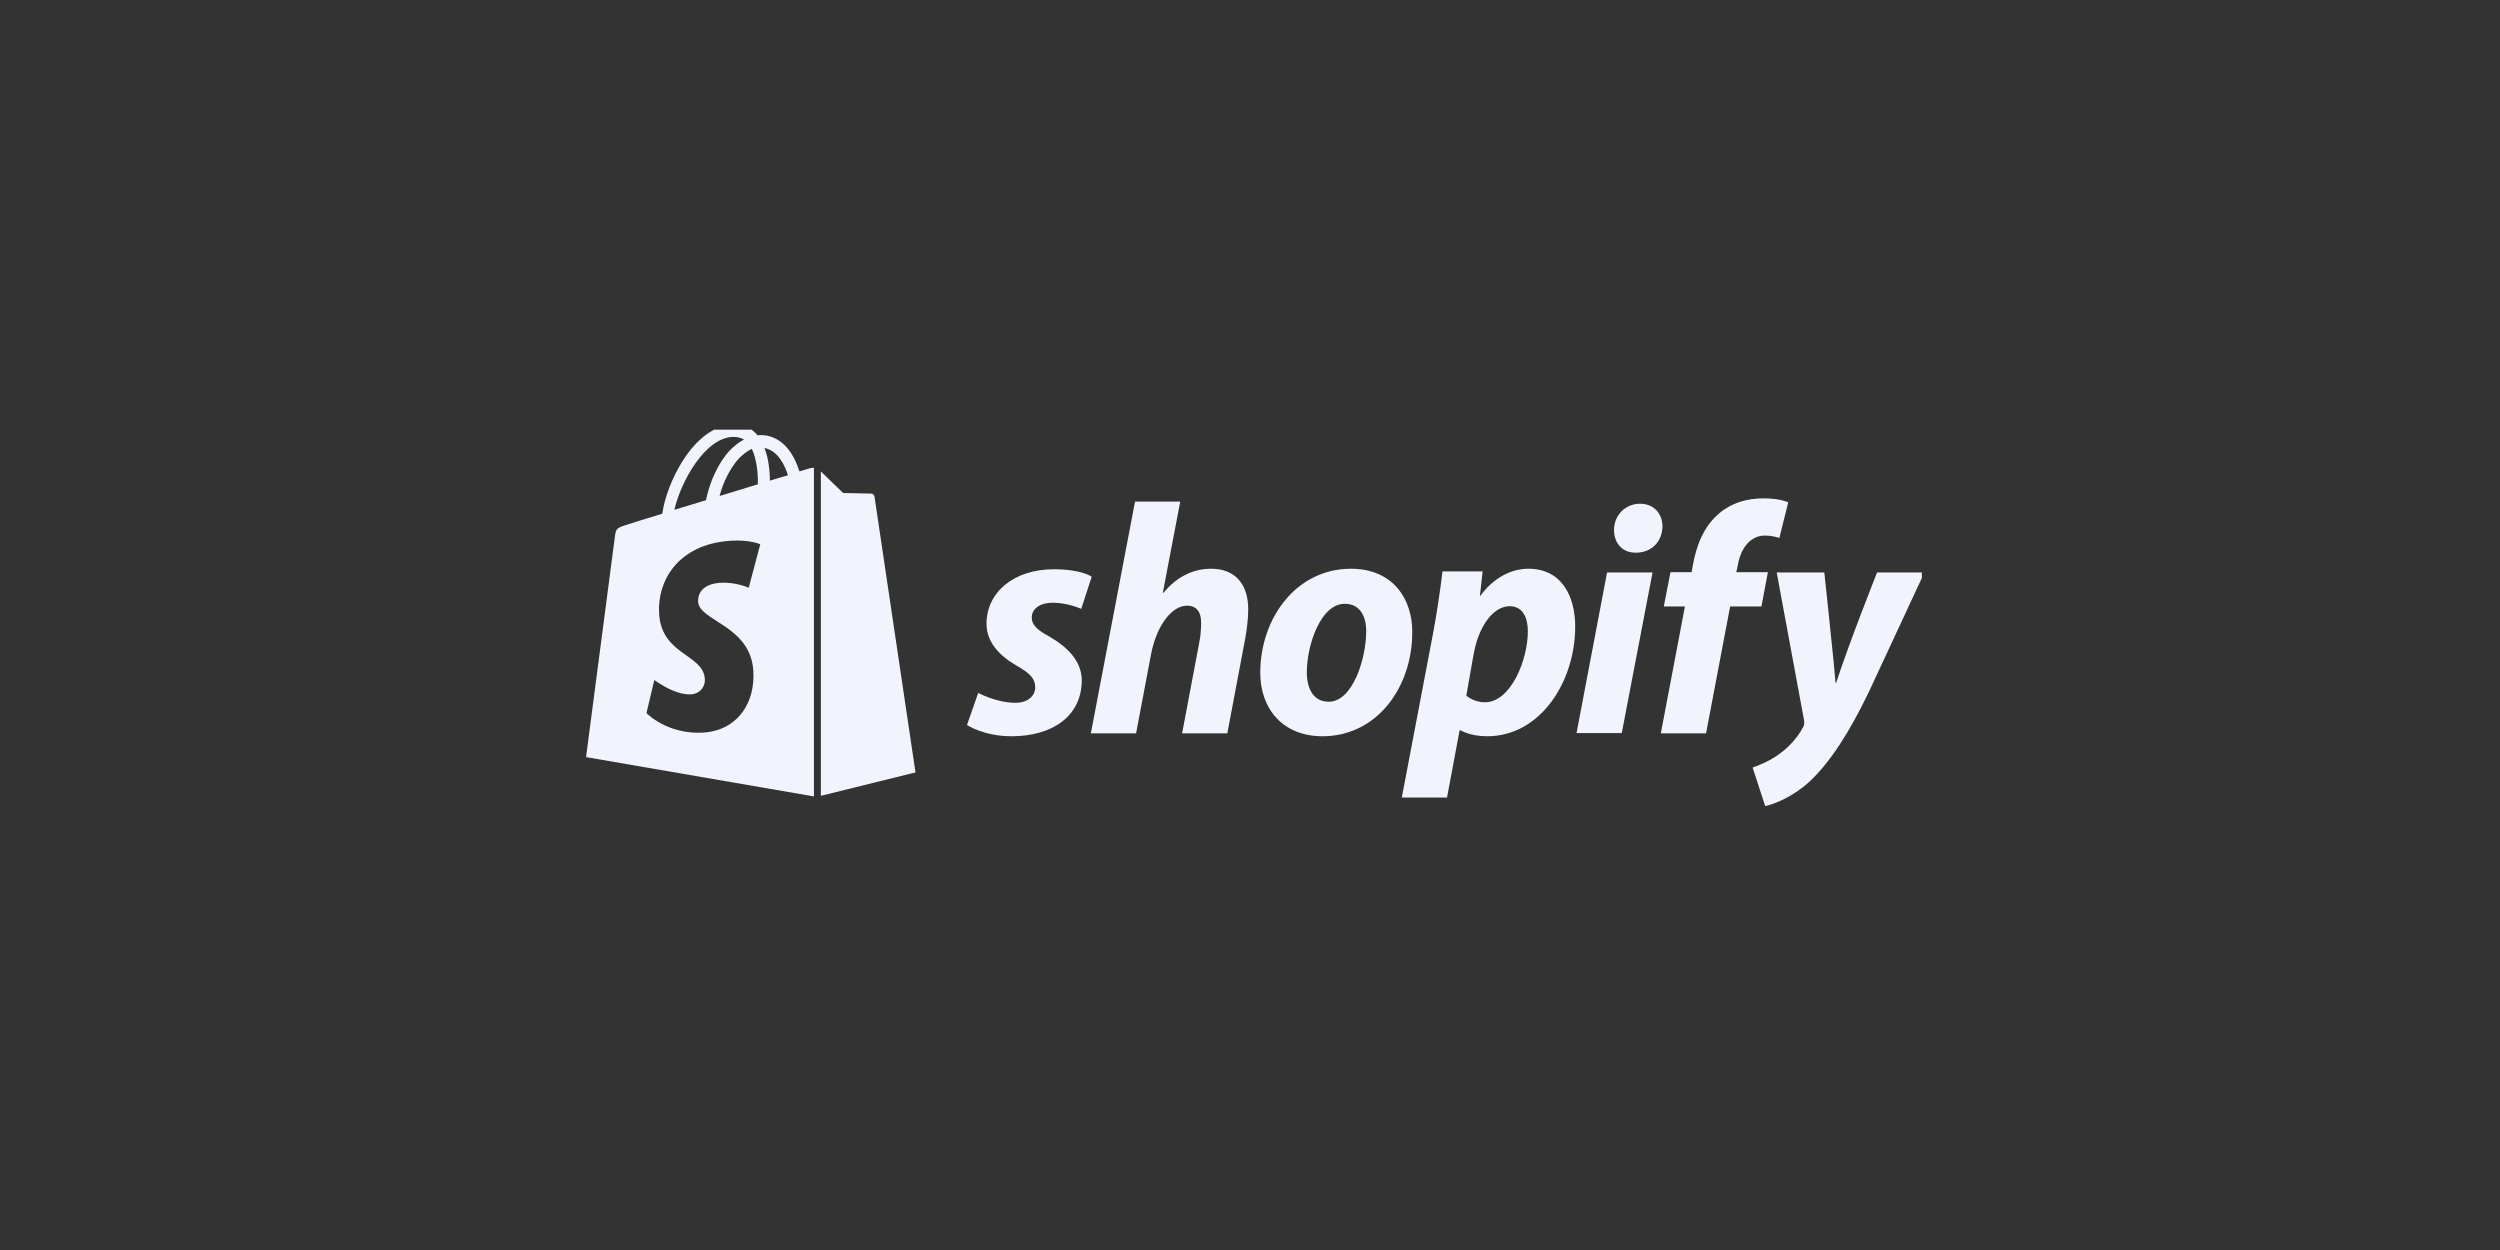 <svg xmlns="http://www.w3.org/2000/svg" width="192" height="96" viewBox="0 0 192 96" fill="none"><rect x="0" y="0" width="192" height="96" fill="#333333" stroke="none"/><g clip-path="url(#clip0_9728_653)"><path d="M80.573 48.878C79.69 48.406 79.238 47.995 79.238 47.44C79.238 46.741 79.875 46.289 80.861 46.289C82.012 46.289 83.04 46.761 83.04 46.761L83.841 44.295C83.841 44.295 83.101 43.72 80.923 43.72C77.881 43.72 75.764 45.467 75.764 47.912C75.764 49.31 76.751 50.358 78.066 51.118C79.135 51.714 79.505 52.146 79.505 52.783C79.505 53.42 78.97 53.975 77.984 53.975C76.525 53.975 75.127 53.215 75.127 53.215L74.264 55.681C74.264 55.681 75.538 56.544 77.696 56.544C80.82 56.544 83.081 55.002 83.081 52.228C83.06 50.728 81.93 49.659 80.573 48.878Z" fill="#F1F4FC"></path><path d="M93.027 43.679C91.486 43.679 90.273 44.419 89.349 45.529L89.308 45.508L90.643 38.521H87.17L83.779 56.318H87.252L88.403 50.235C88.855 47.933 90.047 46.515 91.157 46.515C91.938 46.515 92.246 47.049 92.246 47.81C92.246 48.282 92.205 48.878 92.102 49.351L90.787 56.318H94.26L95.617 49.125C95.76 48.364 95.863 47.46 95.863 46.844C95.884 44.871 94.856 43.679 93.027 43.679Z" fill="#F1F4FC"></path><path d="M103.755 43.679C99.562 43.679 96.788 47.46 96.788 51.673C96.788 54.365 98.453 56.544 101.576 56.544C105.686 56.544 108.461 52.865 108.461 48.55C108.481 46.063 107.022 43.679 103.755 43.679ZM102.049 53.893C100.857 53.893 100.364 52.886 100.364 51.611C100.364 49.618 101.391 46.371 103.282 46.371C104.515 46.371 104.926 47.44 104.926 48.467C104.926 50.605 103.878 53.893 102.049 53.893Z" fill="#F1F4FC"></path><path d="M117.38 43.679C115.037 43.679 113.701 45.755 113.701 45.755H113.66L113.866 43.884H110.783C110.639 45.138 110.351 47.07 110.084 48.508L107.659 61.25H111.132L112.098 56.092H112.18C112.18 56.092 112.9 56.544 114.215 56.544C118.305 56.544 120.976 52.351 120.976 48.118C120.976 45.775 119.928 43.679 117.38 43.679ZM114.051 53.934C113.146 53.934 112.612 53.42 112.612 53.42L113.187 50.173C113.599 47.995 114.729 46.556 115.941 46.556C117.01 46.556 117.339 47.542 117.339 48.467C117.339 50.728 116.003 53.934 114.051 53.934Z" fill="#F1F4FC"></path><path d="M125.95 38.685C124.84 38.685 123.956 39.569 123.956 40.699C123.956 41.727 124.614 42.446 125.6 42.446H125.641C126.73 42.446 127.655 41.706 127.676 40.432C127.676 39.425 126.998 38.685 125.95 38.685Z" fill="#F1F4FC"></path><path d="M121.079 56.297H124.552L126.915 43.967H123.422L121.079 56.297Z" fill="#F1F4FC"></path><path d="M135.773 43.946H133.348L133.471 43.371C133.677 42.179 134.375 41.131 135.547 41.131C136.163 41.131 136.656 41.316 136.656 41.316L137.335 38.582C137.335 38.582 136.739 38.274 135.444 38.274C134.149 38.274 132.978 38.623 132.033 39.425C130.841 40.432 130.286 41.891 130.019 43.371L129.916 43.946H128.292L127.779 46.577H129.402L127.552 56.318H131.026L132.875 46.577H135.28L135.773 43.946Z" fill="#F1F4FC"></path><path d="M144.158 43.967C144.158 43.967 141.979 49.454 141.013 52.454H140.972C140.911 51.488 140.109 43.967 140.109 43.967H136.451L138.547 55.29C138.588 55.537 138.568 55.701 138.465 55.865C138.054 56.647 137.376 57.407 136.574 57.962C135.917 58.434 135.177 58.743 134.601 58.948L135.567 61.907C136.266 61.764 137.746 61.168 138.979 60.017C140.561 58.537 142.041 56.236 143.541 53.112L147.795 43.967H144.158Z" fill="#F1F4FC"></path><path d="M63.041 61.119L70.31 59.321C70.31 59.321 67.185 38.277 67.162 38.139C67.138 38 67.023 37.908 66.907 37.908C66.791 37.908 64.754 37.862 64.754 37.862C64.754 37.862 63.504 36.663 63.041 36.203V61.119Z" fill="#F1F4FC"></path><path fill-rule="evenodd" clip-rule="evenodd" d="M56.305 32.607C57.022 32.584 57.624 32.814 58.087 33.322C58.11 33.368 58.157 33.391 58.18 33.437C58.272 33.414 58.342 33.414 58.411 33.414C59.476 33.414 60.379 34.036 60.981 35.188C61.166 35.557 61.305 35.903 61.398 36.203C61.93 36.041 62.254 35.949 62.254 35.949C62.3 35.949 62.37 35.926 62.509 35.926V61.165L45.008 58.145C45.008 58.145 47.138 41.919 47.207 41.343C47.3 40.582 47.323 40.559 48.133 40.305C48.157 40.282 49.268 39.937 50.865 39.453C51.027 38.231 51.628 36.664 52.416 35.419C53.527 33.644 54.916 32.653 56.305 32.607ZM58.388 41.803C58.378 41.799 57.614 41.435 56.12 41.527C55.931 41.539 55.748 41.557 55.57 41.581C52.053 42.028 50.463 44.598 50.62 47.149C50.827 50.339 54.009 50.216 54.133 52.15C54.175 52.603 53.865 53.282 53.059 53.323C52.564 53.356 52.017 53.189 51.538 52.976C50.832 52.659 50.286 52.245 50.286 52.245L50.283 52.257C50.261 52.241 50.249 52.232 50.249 52.232L49.649 54.764C49.654 54.768 50.154 55.297 51.098 55.727C51.117 55.736 51.136 55.745 51.156 55.753C51.182 55.765 51.209 55.777 51.236 55.788C51.556 55.926 51.924 56.05 52.339 56.137C52.346 56.139 52.354 56.14 52.361 56.142C52.38 56.146 52.398 56.15 52.416 56.153C52.891 56.248 53.423 56.296 54.009 56.266C54.233 56.252 54.449 56.223 54.658 56.179C56.668 55.782 58.004 54.009 57.856 51.507C57.624 48.027 53.712 47.704 53.62 46.229C53.599 45.979 53.615 45.072 54.88 44.813C55.01 44.789 55.154 44.771 55.311 44.762C56.486 44.68 57.476 45.13 57.481 45.132L57.486 45.113C57.501 45.119 57.508 45.123 57.508 45.123L58.388 41.803ZM56.305 33.552C54.175 33.598 52.3 36.94 51.791 39.153C52.554 38.922 53.388 38.669 54.221 38.415C54.499 37.01 55.17 35.534 56.05 34.589C56.397 34.243 56.768 33.944 57.138 33.759C56.907 33.621 56.629 33.552 56.305 33.552ZM57.74 34.474C57.346 34.658 56.999 34.958 56.745 35.212C56.096 35.926 55.541 37.009 55.263 38.093C56.258 37.793 57.277 37.47 58.203 37.194C58.226 36.433 58.134 35.304 57.74 34.474ZM58.712 34.405C59.036 35.235 59.129 36.226 59.129 36.917C59.638 36.756 60.101 36.617 60.518 36.502C60.286 35.788 59.777 34.612 58.712 34.405Z" fill="#F1F4FC"></path></g><defs><clipPath id="clip0_9728_653"><rect width="103.2" height="30" fill="white" transform="translate(44.4 33)"></rect></clipPath></defs></svg>